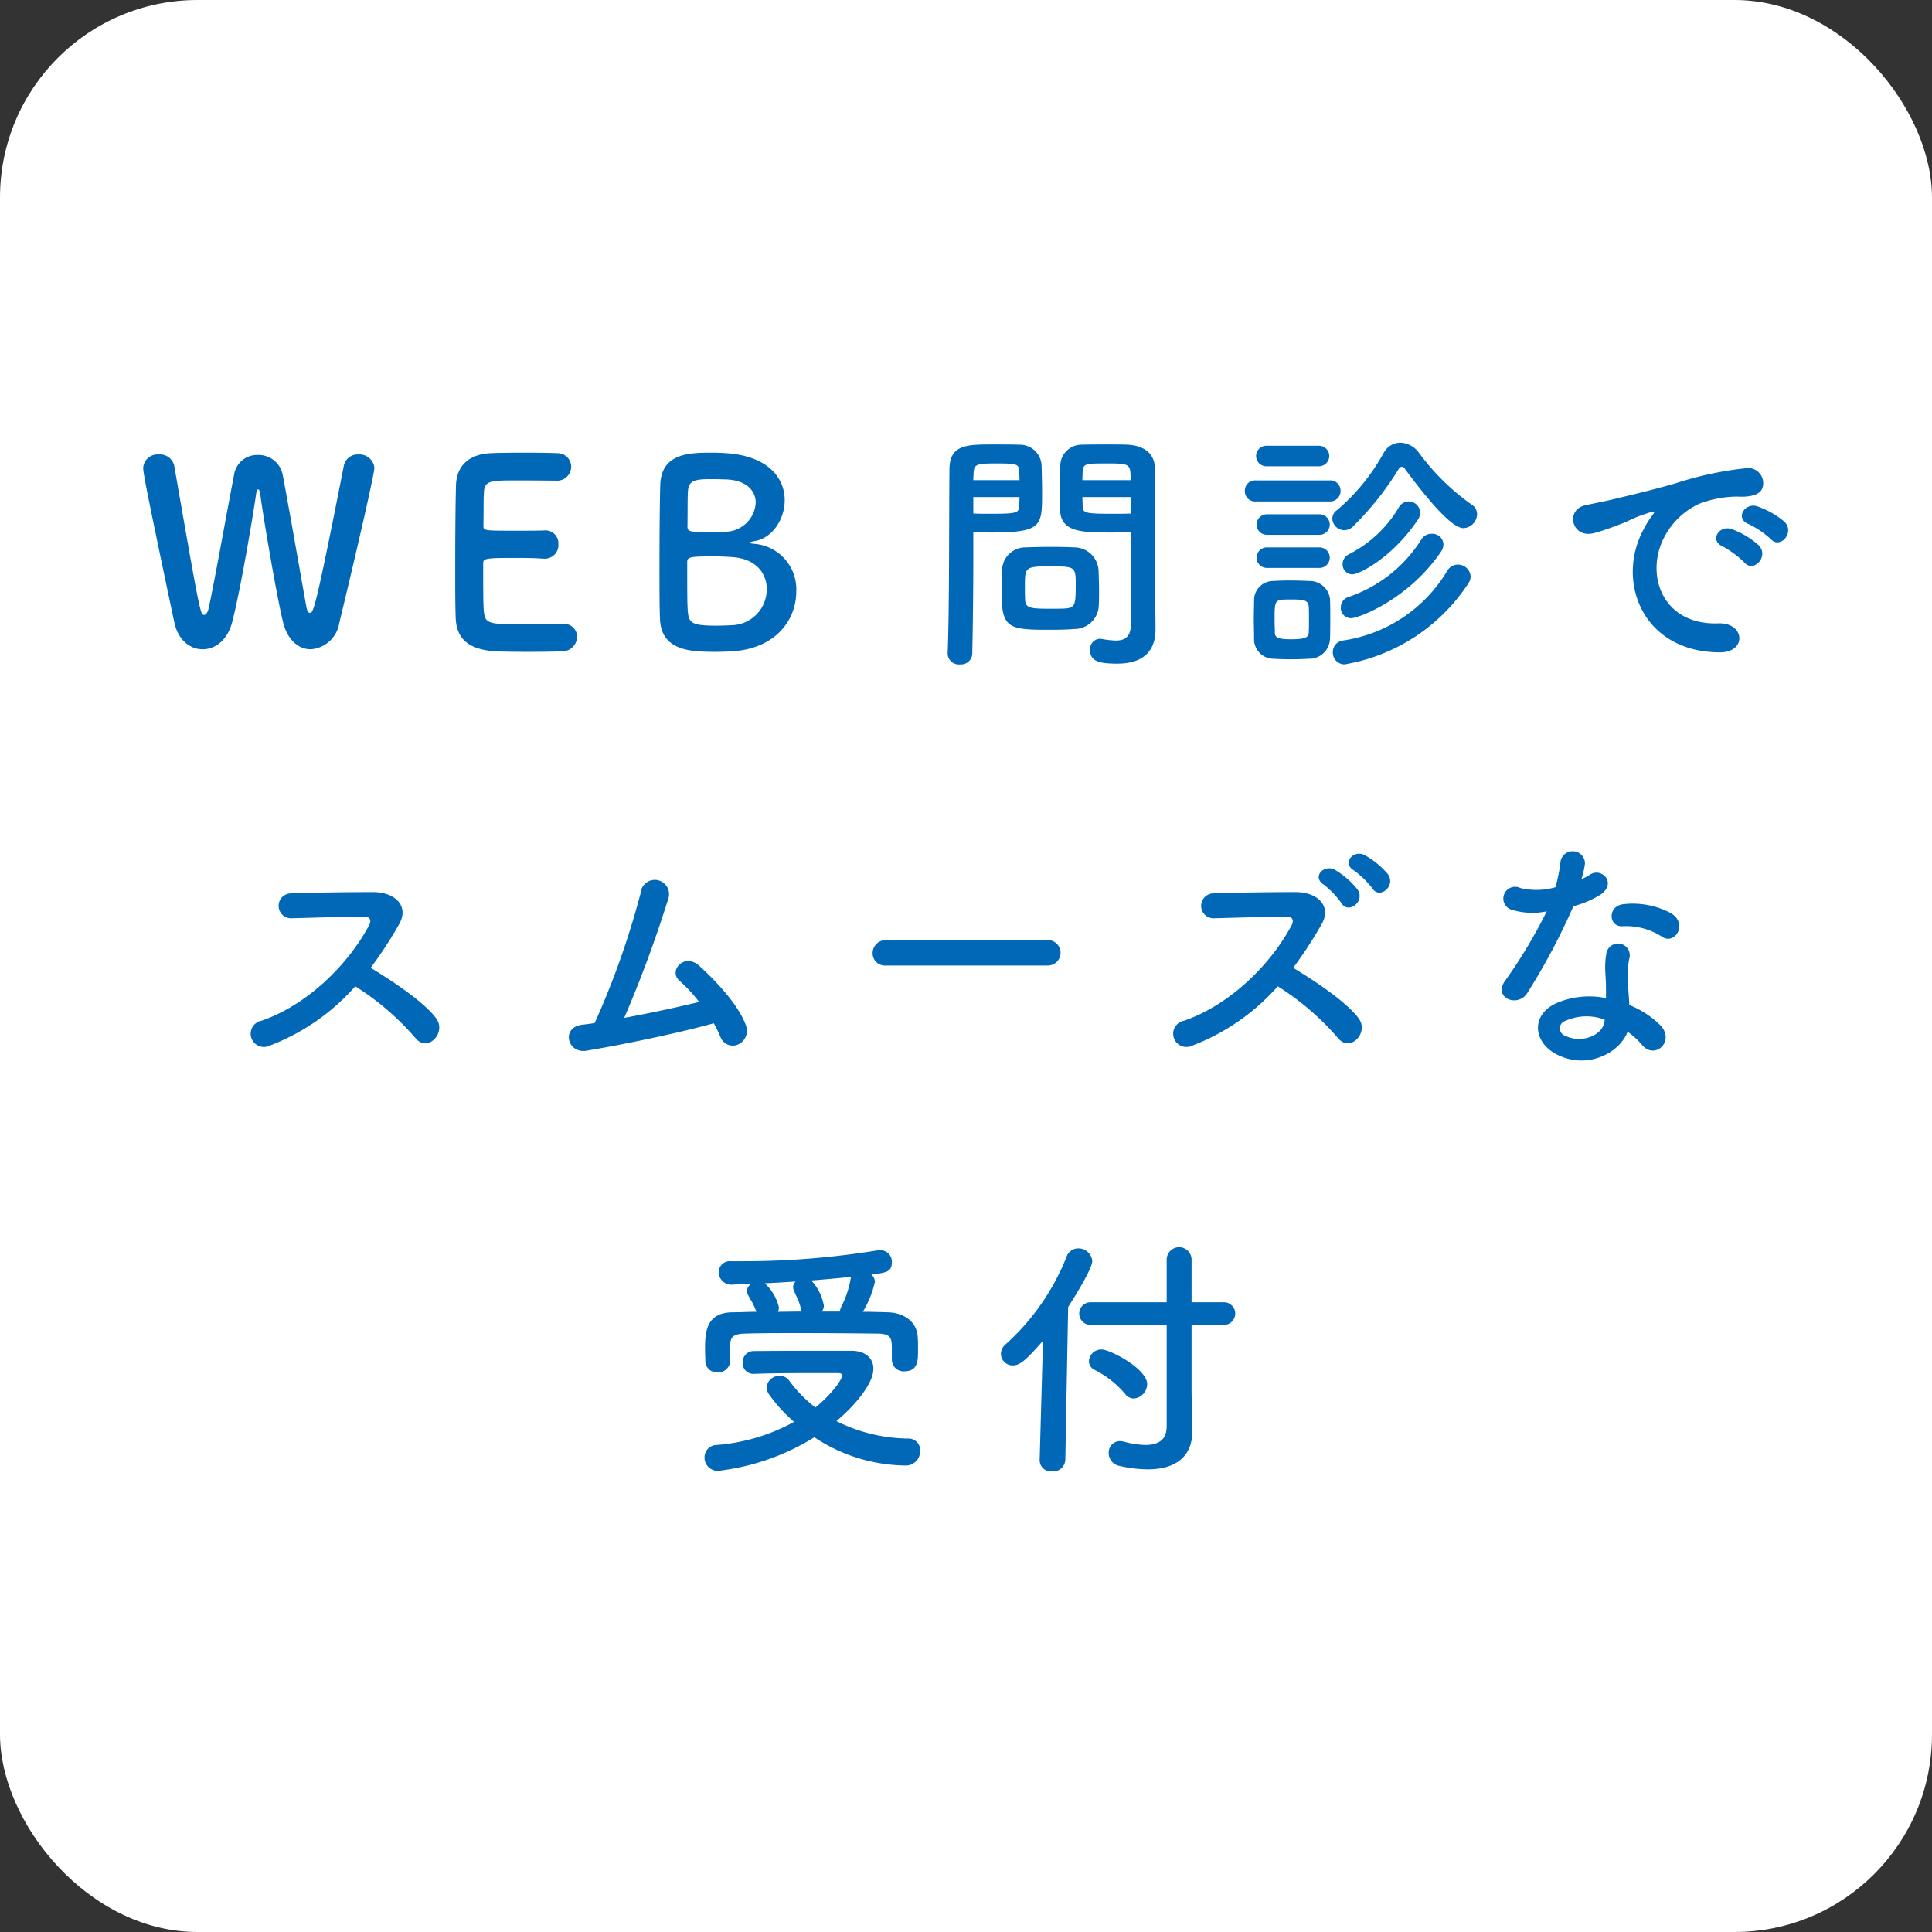 <svg xmlns="http://www.w3.org/2000/svg" width="210.809" height="210.809" viewBox="0 0 210.809 210.809"><rect x="0" y="0" width="210.809" height="210.809" fill="#333333" stroke="none"/><defs><style>.cls-1{fill:#fff;}.cls-2{fill:#0068b7;}</style></defs><title>アセット 9</title><g id="レイヤー_2" data-name="レイヤー 2"><g id="Banner"><rect class="cls-1" width="210.809" height="210.809" rx="21.553"/><path class="cls-2" d="M33.909,70.843c-1.26,0-2.521-.924-3.024-2.968-.728-2.968-2.184-11.62-2.491-13.972-.057-.364-.141-.504-.225-.504s-.168.196-.224.504c-.364,2.548-1.708,10.5-2.604,13.944-.504,2.016-1.876,2.996-3.22,2.996-1.372,0-2.688-.98-3.108-2.968-2.995-14.168-3.388-16.296-3.388-16.8a1.564,1.564,0,0,1,1.708-1.484,1.59,1.59,0,0,1,1.68,1.232c2.801,16.1,2.856,16.268,3.248,16.268.225,0,.42-.308.504-.728.532-2.324,2.045-10.808,2.772-14.532a2.531,2.531,0,0,1,2.576-2.184,2.679,2.679,0,0,1,2.716,2.072c.616,3.192,2.016,11.256,2.604,14.504.084.476.225.644.364.644.393,0,.561,0,3.725-16.072a1.526,1.526,0,0,1,1.567-1.204,1.635,1.635,0,0,1,1.765,1.456c0,.532-1.484,7.196-3.837,16.94A3.385,3.385,0,0,1,33.909,70.843Z"/><path class="cls-2" d="M56.28,52.419c-2.8,0-3.389.056-3.473,1.26-.056.672-.027,2.044-.056,3.668,0,.56.028.56,3.472.56,1.288,0,2.632,0,3.137-.028a1.409,1.409,0,0,1,1.567,1.484,1.483,1.483,0,0,1-1.483,1.596h-.141c-.7-.056-1.764-.084-2.828-.084-3.472,0-3.752.028-3.752.616,0,4.172.028,4.816.084,5.292.141,1.288.588,1.344,4.536,1.344,1.652,0,3.444-.028,3.977-.056h.14a1.42,1.42,0,0,1,1.512,1.428,1.632,1.632,0,0,1-1.764,1.568c-.364.028-1.988.056-3.612.056-1.596,0-3.22-.028-3.584-.056-2.576-.196-4.172-1.12-4.284-3.584-.056-1.176-.056-3.248-.056-5.516,0-3.416.028-7.224.084-8.988.056-2.24,1.512-3.416,3.78-3.528.504-.028,2.1-.056,3.668-.056,1.596,0,3.136.028,3.556.056a1.492,1.492,0,0,1,1.568,1.484,1.542,1.542,0,0,1-1.652,1.512S58.183,52.419,56.28,52.419Z"/><path class="cls-2" d="M79.856,71.067c-.364.028-1.093.056-1.792.056-2.717,0-5.937-.112-6.049-3.612-.056-1.176-.056-3.276-.056-5.544,0-3.416.028-7.224.084-9.016.084-3.5,3.192-3.556,5.572-3.556.616,0,1.204.028,1.624.056,4.647.308,6.384,2.772,6.384,5.124,0,2.128-1.4,4.2-3.36,4.48-.279.056-.447.112-.447.168,0,.028.111.084.42.112a4.972,4.972,0,0,1,4.647,5.236C86.883,67.567,84.7,70.787,79.856,71.067Zm3.808-6.804c0-1.652-1.12-3.276-3.696-3.472-.7-.056-1.428-.084-2.128-.084-2.604,0-2.855.084-2.855.644,0,3.5,0,4.788.084,5.544.14,1.036.42,1.372,3.023,1.372.645,0,1.345-.028,1.876-.056A3.917,3.917,0,0,0,83.664,64.263ZM77.504,52.279c-1.792,0-2.352.224-2.436,1.288-.057.672-.028,2.268-.057,3.892,0,.588.393.588,2.24.588.672,0,1.4,0,1.904-.028a3.357,3.357,0,0,0,3.304-3.164c0-1.316-1.036-2.548-3.5-2.548C78.96,52.307,78.232,52.279,77.504,52.279Z"/><path class="cls-2" d="M104.747,72.495a1.219,1.219,0,0,1-1.344-1.148v-.056c.196-5.124.14-13.972.196-20.048,0-2.744,1.903-2.744,4.815-2.744,1.064,0,2.212,0,2.744.028a2.38,2.38,0,0,1,2.492,2.212c.027.98.056,2.044.056,3.08,0,3.584-.028,4.284-5.572,4.284-.728,0-1.428-.028-1.932-.056v2.492c0,2.996-.028,6.804-.112,10.752A1.228,1.228,0,0,1,104.747,72.495Zm6.496-20.104c0-.336-.028-.672-.028-.952-.056-.784-.195-.868-2.436-.868-2.296,0-2.492.084-2.548,1.092,0,.224-.028.476-.028.728Zm-5.04,1.848v1.792c.392.028,1.232.028,2.072.028,2.716,0,2.912-.112,2.939-.896,0-.28.028-.588.028-.924Zm11.004,14.392c-.644.056-1.54.084-2.464.084-4.648,0-5.46-.056-5.46-4.116,0-.812.028-1.596.056-2.352a2.54,2.54,0,0,1,2.576-2.52c.672-.028,1.708-.056,2.716-.056,1.036,0,2.044.028,2.632.056a2.655,2.655,0,0,1,2.604,2.492c.028.728.056,1.512.056,2.296,0,.476,0,.98-.027,1.456A2.663,2.663,0,0,1,117.207,68.631Zm.168-5.04c0-1.764-.168-1.792-2.8-1.792-2.688,0-2.744.084-2.744,2.128,0,.56,0,1.148.028,1.596.056.868.756.896,2.744.896.644,0,1.287,0,1.651-.028C117.375,66.307,117.375,65.887,117.375,63.591Zm4.004-5.488c-3.304,0-5.628,0-5.712-2.464-.028-.56-.028-1.176-.028-1.82,0-1.036.028-2.1.057-3.08a2.326,2.326,0,0,1,2.436-2.212c.532-.028,1.708-.028,2.856-.028.812,0,1.596,0,2.071.028,2.072.112,2.94,1.232,2.94,2.492v2.1c0,4.2.056,8.54.056,12.096,0,1.316.028,2.492.028,3.472,0,1.988-.979,3.724-4.172,3.724-1.96,0-2.968-.252-2.968-1.484a1.128,1.128,0,0,1,1.092-1.232c.084,0,.14.028.224.028a10.013,10.013,0,0,0,1.484.168c.924,0,1.624-.336,1.652-1.708.027-1.12.056-2.324.056-3.528,0-1.848-.028-3.724-.028-5.46V58.047C122.919,58.075,122.191,58.103,121.379,58.103Zm1.988-5.712c0-1.792-.056-1.82-2.632-1.82-2.24,0-2.548,0-2.604.896,0,.28-.027.588-.027.924Zm.056,1.848h-5.319c0,.336.027.644.027.924.028.784.112.896,3.08.896.924,0,1.82,0,2.212-.028Z"/><path class="cls-2" d="M137.031,54.715a1.116,1.116,0,0,1-1.203-1.148,1.13,1.13,0,0,1,1.203-1.148H145.067a1.116,1.116,0,0,1,1.204,1.148,1.131,1.131,0,0,1-1.204,1.148Zm5.769,17.164c-.588.028-1.288.056-1.988.056-.672,0-1.344-.028-1.903-.056a2.133,2.133,0,0,1-2.072-2.212c0-.728-.028-1.456-.028-2.156s.028-1.372.028-1.988a2.084,2.084,0,0,1,2.044-2.128c.532-.028,1.147-.056,1.792-.056.784,0,1.567.028,2.212.056a2.224,2.224,0,0,1,2.24,1.988c.027.644.027,1.4.027,2.156,0,.756,0,1.484-.027,2.1A2.266,2.266,0,0,1,142.799,71.879Zm-4.62-21a1.12,1.12,0,1,1,0-2.24h5.74a1.12,1.12,0,1,1,0,2.24Zm.056,7.476a1.12,1.12,0,0,1,0-2.24h5.74a1.12,1.12,0,1,1,0,2.24Zm0,3.612a1.12,1.12,0,0,1,0-2.24h5.74a1.12,1.12,0,1,1,0,2.24Zm4.593,5.656c0-.532,0-1.064-.028-1.456-.056-.672-.532-.756-1.848-.756-.393,0-.784,0-1.093.028-.783.056-.783.532-.783,2.156,0,.532.027,1.064.027,1.484.028.532.477.672,1.765.672,1.567,0,1.903-.224,1.932-.7C142.828,68.659,142.828,68.127,142.828,67.623Zm10.443-16.492a.356.356,0,0,0-.308-.196.394.394,0,0,0-.336.224,32.829,32.829,0,0,1-5.013,6.3,1.307,1.307,0,0,1-2.239-.868,1.123,1.123,0,0,1,.504-.924,22.101,22.101,0,0,0,5.096-6.244,2.101,2.101,0,0,1,1.82-1.12,2.644,2.644,0,0,1,2.044,1.12,25.067,25.067,0,0,0,5.768,5.656,1.232,1.232,0,0,1,.561,1.036,1.557,1.557,0,0,1-1.484,1.512C158.479,57.627,156.099,54.939,153.271,51.131Zm-6.58,21.364a1.29,1.29,0,0,1-1.26-1.344,1.248,1.248,0,0,1,1.092-1.26,15.932,15.932,0,0,0,11.396-7.616,1.341,1.341,0,0,1,1.147-.672,1.384,1.384,0,0,1,1.4,1.288,1.419,1.419,0,0,1-.28.812A20.16,20.16,0,0,1,146.691,72.495Zm.729-5.04a1.117,1.117,0,0,1-1.12-1.176,1.18,1.18,0,0,1,.784-1.12,15.122,15.122,0,0,0,8.008-6.3,1.268,1.268,0,0,1,1.12-.616,1.205,1.205,0,0,1,1.288,1.148,1.487,1.487,0,0,1-.309.868C153.607,65.467,148.204,67.455,147.42,67.455Zm.14-4.788a1.074,1.074,0,0,1-1.063-1.12,1.188,1.188,0,0,1,.672-1.064,13.337,13.337,0,0,0,5.432-5.068,1.238,1.238,0,0,1,1.092-.7,1.247,1.247,0,0,1,1.036,1.96C152.04,60.735,148.372,62.667,147.559,62.667Z"/><path class="cls-2" d="M179.339,57.767a9.685,9.685,0,0,1,.896-1.456c.448-.588.308-.56-.224-.392-2.101.672-1.624.672-3.528,1.4-.896.336-1.68.616-2.521.84-2.464.672-3.22-2.548-.979-3.024.588-.14,2.212-.448,3.108-.672,1.371-.336,3.836-.896,6.691-1.708a37.463,37.463,0,0,1,7.616-1.652,1.652,1.652,0,0,1,1.904,2.156c-.169.476-.784,1.036-2.744.924a11.871,11.871,0,0,0-4.145.784,8.145,8.145,0,0,0-3.611,3.276c-2.465,4.116-.589,9.996,5.684,9.772,2.94-.112,3.136,3.192.168,3.164C179.199,71.151,176.287,63.395,179.339,57.767Zm8.624,1.848c-1.483-.644-.363-2.38,1.009-1.876a9.143,9.143,0,0,1,2.939,1.764c1.148,1.232-.588,3.024-1.567,1.876A10.74,10.74,0,0,0,187.963,59.615Zm2.828-2.436c-1.512-.588-.42-2.38.952-1.932a9.287,9.287,0,0,1,2.968,1.68c1.177,1.176-.476,3.024-1.483,1.904A9.85,9.85,0,0,0,190.791,57.179Z"/><path class="cls-2" d="M29.442,114.087a1.445,1.445,0,1,1-.896-2.716c5.096-1.764,9.521-6.244,11.732-10.416.252-.476.14-.924-.477-.924-1.764-.028-5.628.112-8.092.168a1.359,1.359,0,0,1,0-2.716c2.044-.084,6.16-.14,8.988-.14,2.52,0,3.947,1.596,2.855,3.5a44.895,44.895,0,0,1-3.107,4.76c2.323,1.4,5.88,3.752,7.168,5.544,1.12,1.568-.98,3.752-2.296,2.1a29.133,29.133,0,0,0-6.553-5.628A23.65,23.65,0,0,1,29.442,114.087Z"/><path class="cls-2" d="M63.993,114.647c-2.1.336-2.771-2.52-.531-2.828.447-.056.952-.112,1.428-.196a90.892,90.892,0,0,0,5.012-14.168,1.552,1.552,0,1,1,3.024.588,132.769,132.769,0,0,1-4.816,13.02c2.912-.532,5.992-1.204,8.176-1.736a15.922,15.922,0,0,0-2.128-2.296c-1.288-1.12.532-3.08,2.101-1.68,1.344,1.204,4.256,4.06,5.151,6.58a1.636,1.636,0,0,1-.896,2.044,1.424,1.424,0,0,1-1.904-.84,14.414,14.414,0,0,0-.728-1.484C74.269,112.659,68.334,113.919,63.993,114.647Z"/><path class="cls-2" d="M96.698,105.351a1.349,1.349,0,0,1-1.484-1.344,1.428,1.428,0,0,1,1.484-1.428h17.584a1.387,1.387,0,1,1,0,2.772Z"/><path class="cls-2" d="M130.101,114.087a1.445,1.445,0,1,1-.896-2.716c5.096-1.764,9.52-6.244,11.731-10.416.252-.476.141-.924-.476-.924-1.764-.028-5.628.112-8.092.168a1.359,1.359,0,0,1,0-2.716c2.044-.084,6.16-.14,8.987-.14,2.521,0,3.948,1.596,2.856,3.5a44.752,44.752,0,0,1-3.108,4.76c2.324,1.4,5.88,3.752,7.168,5.544,1.12,1.568-.979,3.752-2.296,2.1a29.126,29.126,0,0,0-6.552-5.628A23.653,23.653,0,0,1,130.101,114.087Zm16.269-15.54a9.672,9.672,0,0,0-1.96-2.044c-1.288-.84.084-2.268,1.288-1.568a9.135,9.135,0,0,1,2.436,2.128C149.002,98.407,147.097,99.779,146.37,98.547Zm3.388-1.596a9.827,9.827,0,0,0-2.044-1.988c-1.316-.784-.028-2.296,1.204-1.652a9.214,9.214,0,0,1,2.52,2.072C152.361,96.699,150.513,98.155,149.757,96.951Z"/><path class="cls-2" d="M165.074,99.303a1.282,1.282,0,1,1,.812-2.408,7.473,7.473,0,0,0,3.836-.084,18.089,18.089,0,0,0,.56-2.828,1.341,1.341,0,0,1,2.66.252,9.498,9.498,0,0,1-.392,1.708,8.678,8.678,0,0,0,.896-.476c1.26-.896,3.024.84,1.232,2.128a10.7,10.7,0,0,1-2.996,1.288,70.696,70.696,0,0,1-5.013,9.436c-1.035,1.68-3.724.588-2.491-1.232a54.727,54.727,0,0,0,4.592-7.644A7.66,7.66,0,0,1,165.074,99.303Zm4.816,15.764c-2.604-1.316-2.912-4.34-.028-5.628a9.155,9.155,0,0,1,5.376-.532v-.98c0-.7-.056-1.4-.084-2.1a8.371,8.371,0,0,1,.14-1.876,1.286,1.286,0,0,1,2.521.504,5.586,5.586,0,0,0-.168,1.316c0,.644,0,1.344.028,2.156.027.532.084,1.12.111,1.736a10.155,10.155,0,0,1,3.416,2.24c1.597,1.764-.672,3.752-2.016,2.128a8.12,8.12,0,0,0-1.596-1.456C176.778,114.815,173.278,116.775,169.89,115.067Zm.896-3.668a.85.85,0,0,0,.028,1.624c1.68.84,3.948.028,4.256-1.484.028-.084,0-.196.028-.28A5.616,5.616,0,0,0,170.786,111.399Zm6.244-10.332c-1.54.084-1.652-2.24.14-2.408a8.854,8.854,0,0,1,5.152.98c1.904,1.148.448,3.472-.924,2.604A7.197,7.197,0,0,0,177.03,101.067Z"/><path class="cls-2" d="M78.33,160.495a1.45,1.45,0,0,1-1.456-1.484,1.337,1.337,0,0,1,1.345-1.344,20.865,20.865,0,0,0,8.428-2.52,16.401,16.401,0,0,1-2.688-2.94,1.419,1.419,0,0,1-.308-.84,1.364,1.364,0,0,1,1.428-1.232,1.206,1.206,0,0,1,1.008.476,14.39,14.39,0,0,0,2.885,2.968c1.596-1.288,2.912-2.968,2.912-3.5q0-.252-.421-.252h-2.688c-2.016,0-4.34,0-6.524.084H82.194a1.145,1.145,0,0,1-1.147-1.204,1.196,1.196,0,0,1,1.203-1.288c3.276-.028,7.309-.028,10.641-.028,1.567,0,2.408.84,2.408,1.96,0,1.68-2.101,4.088-4.032,5.712a17.767,17.767,0,0,0,7.924,1.904,1.254,1.254,0,0,1,1.204,1.372,1.55,1.55,0,0,1-1.652,1.568,18.254,18.254,0,0,1-9.884-3.08A25.458,25.458,0,0,1,78.33,160.495Zm1.345-12.012a1.304,1.304,0,0,1-1.4,1.26,1.254,1.254,0,0,1-1.316-1.288c0-.392-.027-.756-.027-1.12,0-1.792,0-4.116,2.996-4.144.84,0,1.708-.056,2.604-.056a9.107,9.107,0,0,0-.504-1.12c-.476-.784-.532-.98-.532-1.148a.991.991,0,0,1,.448-.756c-.7.028-1.372.028-1.96.056a1.394,1.394,0,0,1-1.568-1.344,1.218,1.218,0,0,1,1.345-1.204h1.063a91.063,91.063,0,0,0,14.868-1.176,1.359,1.359,0,0,1,.336-.028,1.254,1.254,0,0,1,1.288,1.316c0,1.064-.672,1.148-2.24,1.344a1.118,1.118,0,0,1,.393.784A11.14,11.14,0,0,1,94.15,143.135c.924,0,1.848.028,2.716.056,1.512.028,3.22.84,3.276,2.8.027.336.027.84.027,1.344,0,1.092,0,2.296-1.483,2.296a1.274,1.274,0,0,1-1.372-1.232v-1.204c0-1.176-.084-1.652-1.512-1.68-2.353-.028-5.544-.056-8.568-.056-2.212,0-4.34,0-5.936.056-1.513.028-1.597.56-1.624,1.316v1.652Zm7.728-5.628a5.696,5.696,0,0,0-.42-1.232q-.209-.462-.336-.756a1.182,1.182,0,0,1-.112-.42.849.849,0,0,1,.28-.616c-1.176.084-2.296.14-3.36.196l.084.084a5.266,5.266,0,0,1,1.456,2.548,1.325,1.325,0,0,1-.111.476c.84,0,1.735-.028,2.604-.028Zm4.229.252a2.055,2.055,0,0,1,.195-.588,10.733,10.733,0,0,0,1.008-3.08c0-.028.028-.084.028-.112-1.372.14-2.884.28-4.34.392a5.395,5.395,0,0,1,1.372,2.744,1.054,1.054,0,0,1-.225.644Z"/><path class="cls-2" d="M113.805,146.299c-1.764,2.016-2.491,2.688-3.275,2.688a1.286,1.286,0,0,1-1.316-1.26,1.365,1.365,0,0,1,.477-1.008,25.446,25.446,0,0,0,6.691-9.604,1.345,1.345,0,0,1,1.26-.896,1.509,1.509,0,0,1,1.54,1.4c0,.728-1.68,3.528-2.632,4.984l-.308,16.688a1.336,1.336,0,0,1-1.456,1.26,1.228,1.228,0,0,1-1.344-1.204v-.056Zm13.496-1.736h-8.26a1.233,1.233,0,1,1,0-2.464h8.26v-4.704a1.359,1.359,0,0,1,2.716,0v4.704h3.416a1.237,1.237,0,1,1,0,2.464h-3.416v7.42l.084,4.032v.14c0,2.744-1.764,4.172-4.871,4.172a13.819,13.819,0,0,1-3.024-.364,1.438,1.438,0,0,1-1.232-1.428,1.236,1.236,0,0,1,1.232-1.288,2.154,2.154,0,0,1,.42.056,9.466,9.466,0,0,0,2.352.364c1.765,0,2.324-.868,2.324-2.044Zm-4.536,7.532a10.494,10.494,0,0,0-3.304-2.604,1.065,1.065,0,0,1-.644-.98,1.344,1.344,0,0,1,1.399-1.26c.896,0,4.956,2.1,4.956,3.78a1.589,1.589,0,0,1-1.483,1.568A1.201,1.201,0,0,1,122.765,152.095Z"/></g></g></svg>
